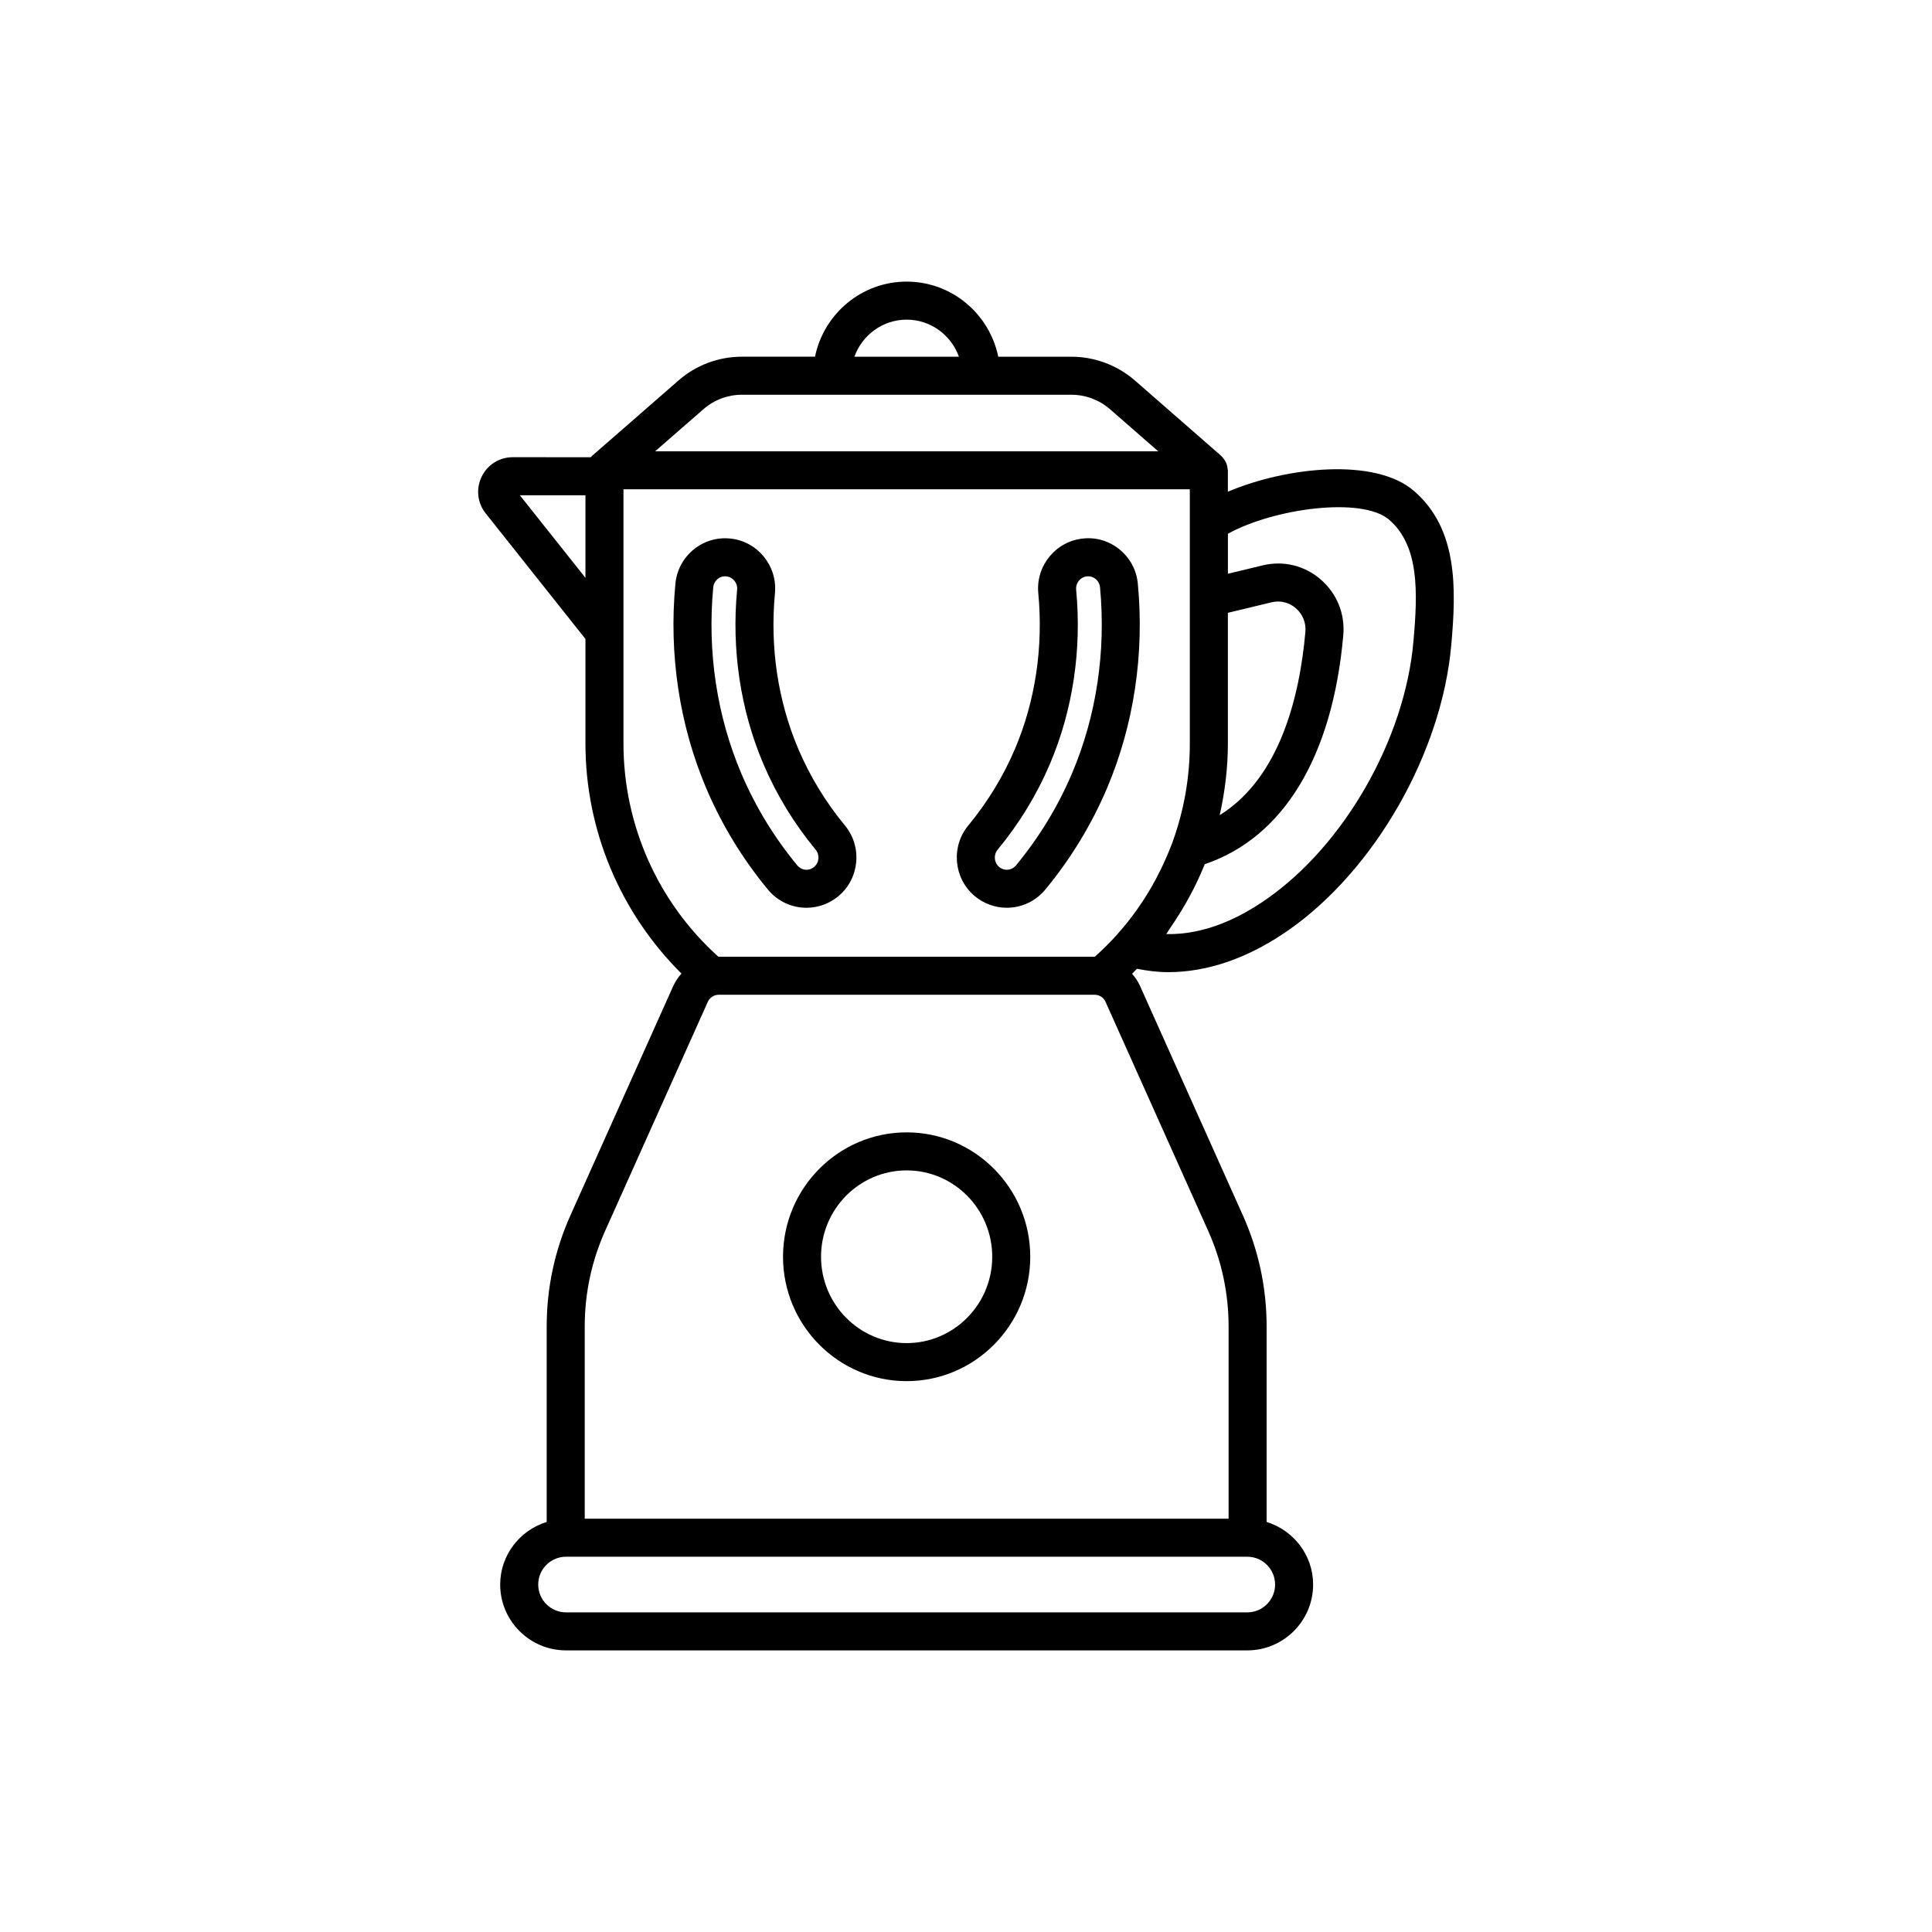 <?xml version="1.0" encoding="UTF-8"?>
<!-- Uploaded to: ICON Repo, www.iconrepo.com, Generator: ICON Repo Mixer Tools -->
<svg fill="#000000" width="800px" height="800px" version="1.1" viewBox="144 144 512 512" xmlns="http://www.w3.org/2000/svg">
 <g>
  <path d="m518.77 274.15c-10.277-8.977-33.867-6.422-49.371 0.16v-5.676c0-0.125-0.062-0.23-0.07-0.352-0.031-0.445-0.113-0.879-0.262-1.301-0.07-0.199-0.145-0.383-0.238-0.57-0.18-0.359-0.406-0.684-0.672-0.992-0.125-0.148-0.227-0.305-0.367-0.434-0.047-0.043-0.07-0.102-0.117-0.141l-22.938-20.039c-4.68-4.043-10.648-6.273-16.809-6.273h-19.375c-2.324-11.348-12.328-19.902-24.285-19.902s-21.957 8.555-24.281 19.898h-19.375c-6.188 0-12.152 2.234-16.781 6.285l-22.961 20.023c-0.055 0.051-0.09 0.117-0.141 0.168-0.059 0.055-0.109 0.105-0.164 0.164l-20.691-0.004c-3.531 0-6.688 1.984-8.23 5.172-1.551 3.207-1.137 6.934 1.078 9.723l26.43 33.273v27.695c0 23.047 9.258 44.887 25.445 60.98-0.852 0.949-1.582 2.027-2.144 3.223l-27.262 60.812c-4.188 9.332-6.309 19.258-6.309 29.5v51.789c-7.113 2.207-12.324 8.766-12.324 16.594 0 9.617 7.828 17.445 17.453 17.445h180.53c9.625 0 17.453-7.828 17.453-17.445 0-7.828-5.215-14.387-12.324-16.594v-51.789c0-10.242-2.121-20.168-6.309-29.5l-27.309-60.914c-0.535-1.129-1.23-2.152-2.035-3.066 0.445-0.441 0.852-0.887 1.281-1.328 2.731 0.535 5.484 0.895 8.277 0.895 10.48 0 21.309-3.746 31.852-11.098 22.914-15.977 40.668-47.066 43.18-75.609 1.359-15.141 1.719-30.758-9.836-40.773zm-219.62 22.98-17.387-21.887h17.387zm170.25 43.898v-34.629l11.617-2.793c2.269-0.539 4.606 0.031 6.391 1.574 1.82 1.578 2.746 3.863 2.535 6.277-1.551 17.469-6.898 38.734-22.711 48.57 1.387-6.199 2.168-12.547 2.168-19zm-85.129-112.32c6.367 0 11.805 4.102 13.852 9.824h-27.695c2.043-5.723 7.477-9.824 13.844-9.824zm-53.812 23.699c2.801-2.449 6.406-3.797 10.156-3.797h87.316c3.738 0 7.367 1.355 10.195 3.801l12.812 11.191-133.32-0.004zm144.08 304.14c4.07 0 7.375 3.305 7.375 7.375 0 4.066-3.305 7.371-7.375 7.371h-180.53c-4.07 0-7.375-3.305-7.375-7.371 0-4.07 3.305-7.375 7.375-7.375zm-10.371-86.383c3.598 8.023 5.422 16.566 5.422 25.379v50.934l-170.63-0.004v-50.934c0-8.812 1.824-17.352 5.422-25.379l27.219-60.715c0.523-1.105 1.637-1.816 2.844-1.824h99.668c1.203 0.008 2.316 0.719 2.797 1.727zm-13.934-93.035c-2.863 5.324-6.344 10.273-10.398 14.766-1.707 1.902-3.621 3.797-5.699 5.652h-99.754c-16.008-14.395-25.156-34.891-25.156-56.52v-67.359h150.09v67.359c0 8.914-1.52 17.617-4.484 25.855-0.039 0.09-0.051 0.184-0.086 0.273-0.578 1.555-1.195 3.031-1.863 4.527-0.812 1.855-1.699 3.672-2.652 5.445zm68.336-63.109v0.012c-2.262 25.785-18.262 53.844-38.902 68.234-6.617 4.609-15.93 9.512-26.602 9.277 0.289-0.398 0.52-0.836 0.801-1.238 1.172-1.68 2.281-3.394 3.332-5.156 0.406-0.68 0.82-1.352 1.207-2.043 1.336-2.391 2.598-4.828 3.707-7.348 0.402-0.91 0.797-1.824 1.176-2.746 20.852-7.062 33.844-28.477 36.695-60.66 0.5-5.68-1.684-11.07-5.984-14.785-4.266-3.684-9.836-5.055-15.32-3.75l-9.273 2.231v-10.598c12.188-6.731 35.625-9.922 42.754-3.691 7.981 6.906 7.586 19.199 6.41 32.262z"/>
  <path d="m384.27 444.09c-18.066 0-32.762 14.785-32.762 32.961s14.695 32.965 32.762 32.965c18.062 0 32.758-14.789 32.758-32.965s-14.695-32.961-32.758-32.961zm0 55.848c-12.512 0-22.688-10.27-22.688-22.887 0-12.621 10.176-22.883 22.688-22.883 12.508 0 22.68 10.262 22.68 22.883 0.004 12.617-10.172 22.887-22.68 22.887z"/>
  <path d="m440.71 289.62c-2.734-2.238-6.184-3.277-9.625-2.914-7.273 0.699-12.625 7.211-11.926 14.516 1.352 14.27-0.781 28.527-6.176 41.234-3.102 7.285-7.262 14.117-12.367 20.293-4.66 5.633-3.898 14.031 1.691 18.719 2.383 1.996 5.398 3.098 8.496 3.098 3.957 0 7.672-1.75 10.195-4.801 6.754-8.164 12.254-17.199 16.363-26.863 7.121-16.785 9.949-35.531 8.176-54.207-0.336-3.578-2.051-6.801-4.828-9.074zm-12.621 59.348c-3.719 8.766-8.719 16.965-14.848 24.379-0.605 0.73-1.492 1.148-2.43 1.148-0.516 0-1.289-0.129-2.016-0.738-1.367-1.145-1.551-3.203-0.41-4.582 5.727-6.926 10.395-14.586 13.879-22.773 6.047-14.246 8.441-30.199 6.926-46.129-0.168-1.777 1.117-3.363 2.902-3.535 0.102-0.012 0.207-0.016 0.309-0.016 0.695 0 1.367 0.242 1.93 0.699 0.68 0.555 1.102 1.352 1.188 2.231 1.605 17.012-0.957 34.07-7.43 49.316z"/>
  <path d="m355.55 342.46c-5.398-12.699-7.531-26.957-6.18-41.234 0.699-7.305-4.656-13.816-11.887-14.512-3.469-0.352-6.918 0.668-9.664 2.91-2.773 2.273-4.492 5.496-4.832 9.074-1.77 18.676 1.059 37.422 8.176 54.207 4.109 9.664 9.609 18.699 16.367 26.867 2.527 3.047 6.242 4.797 10.188 4.797 3.102 0 6.117-1.102 8.492-3.094 5.594-4.691 6.356-13.09 1.699-18.723-5.102-6.176-9.262-13.008-12.359-20.293zm4.188 31.301c-0.723 0.609-1.496 0.734-2.012 0.734-0.941 0-1.824-0.422-2.43-1.152-6.129-7.41-11.129-15.609-14.848-24.375-6.477-15.25-9.039-32.305-7.43-49.316 0.082-0.879 0.508-1.672 1.191-2.231 0.555-0.457 1.227-0.699 1.938-0.699 0.109 0 0.223 0.008 0.336 0.02 1.746 0.168 3.031 1.75 2.863 3.531-1.516 15.941 0.887 31.891 6.934 46.129 3.477 8.184 8.148 15.844 13.875 22.773 1.137 1.379 0.957 3.434-0.418 4.586z"/>
 </g>
</svg>